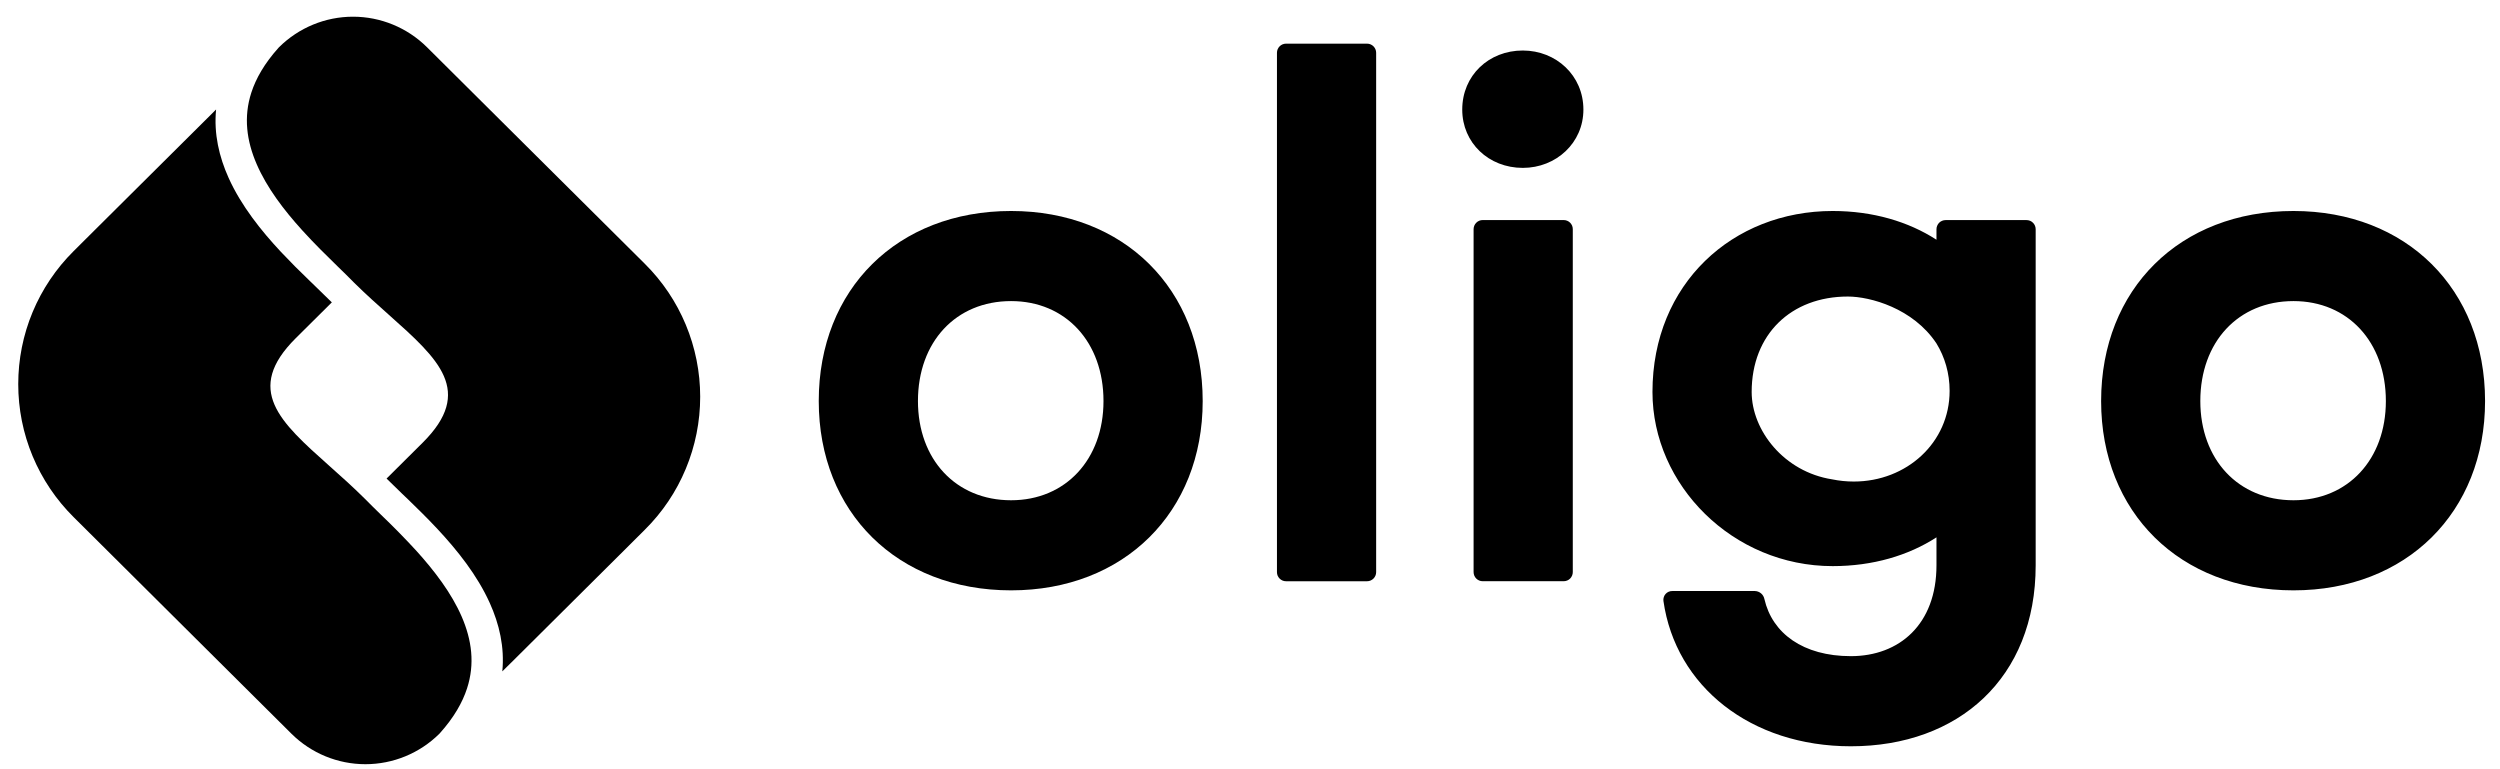<?xml version="1.0" encoding="UTF-8"?><svg width="78" height="24" viewBox="0 0 78 24" fill="none" xmlns="http://www.w3.org/2000/svg">
<g clip-path="url(#clip0_54_1569)">
<path fill-rule="evenodd" clip-rule="evenodd" d="M8.69 1.49C8.25 1.98 7.985 2.449 7.842 2.888C7.594 3.653 7.694 4.397 8.009 5.123C8.327 5.858 8.856 6.553 9.431 7.187C9.814 7.609 10.189 7.975 10.53 8.308C10.713 8.485 10.884 8.652 11.042 8.814C11.411 9.179 11.785 9.513 12.137 9.826C13.683 11.204 14.804 12.204 13.187 13.812L12.061 14.931C12.205 15.075 12.367 15.231 12.547 15.405L12.745 15.594C13.029 15.869 13.34 16.174 13.648 16.504C14.262 17.162 14.888 17.941 15.281 18.814C15.578 19.471 15.746 20.19 15.672 20.947L15.942 20.68H15.943L19.459 17.185L20.117 16.529C20.665 15.987 21.1 15.341 21.396 14.628C21.693 13.916 21.846 13.152 21.846 12.379C21.846 11.607 21.693 10.843 21.396 10.13C21.1 9.418 20.665 8.772 20.117 8.229L15.846 3.983L13.32 1.471C12.706 0.863 11.877 0.521 11.014 0.521C10.151 0.521 9.323 0.863 8.708 1.471L8.69 1.49Z" fill="black"/>
<path fill-rule="evenodd" clip-rule="evenodd" d="M13.725 22.875C14.165 22.384 14.43 21.915 14.572 21.477C14.821 20.712 14.72 19.968 14.406 19.241C14.088 18.507 13.558 17.812 12.983 17.177C12.629 16.792 12.262 16.419 11.884 16.057C11.703 15.879 11.53 15.712 11.372 15.55C11.003 15.184 10.63 14.851 10.277 14.537C8.732 13.16 7.61 12.16 9.228 10.551L10.353 9.434C10.193 9.274 10.031 9.116 9.867 8.96L9.67 8.769C9.361 8.474 9.059 8.171 8.766 7.86C8.152 7.203 7.526 6.422 7.133 5.551C6.837 4.894 6.668 4.175 6.742 3.416L6.473 3.684L2.955 7.18L2.297 7.835C1.75 8.378 1.315 9.024 1.018 9.736C0.721 10.448 0.569 11.213 0.569 11.985C0.569 12.757 0.721 13.521 1.018 14.233C1.315 14.945 1.75 15.591 2.297 16.134L6.568 20.381L9.095 22.894C9.709 23.502 10.537 23.843 11.401 23.843C12.264 23.843 13.093 23.502 13.707 22.894L13.725 22.875Z" fill="black"/>
<path d="M39.841 1.646C39.841 1.49 39.968 1.362 40.125 1.362H42.652C42.808 1.362 42.936 1.49 42.936 1.646V17.851C42.936 18.008 42.808 18.135 42.651 18.135H40.126C40.088 18.135 40.051 18.128 40.017 18.114C39.982 18.099 39.951 18.079 39.924 18.052C39.898 18.026 39.877 17.994 39.862 17.96C39.848 17.925 39.841 17.888 39.841 17.85V1.646Z" fill="black"/>
<path fill-rule="evenodd" clip-rule="evenodd" d="M25.545 12.512C25.545 9.016 28.001 6.583 31.546 6.583C35.066 6.583 37.524 9.016 37.524 12.513C37.524 15.986 35.066 18.419 31.546 18.419C28.001 18.419 25.545 15.986 25.545 12.513V12.512ZM28.64 12.512C28.64 14.332 29.82 15.608 31.546 15.608C33.247 15.608 34.429 14.332 34.429 12.513C34.429 10.67 33.247 9.394 31.546 9.394C29.82 9.394 28.64 10.67 28.64 12.513V12.512Z" fill="black"/>
<path d="M49.402 3.419C49.402 4.458 48.551 5.238 47.512 5.238C46.448 5.238 45.622 4.458 45.622 3.419C45.622 2.355 46.448 1.576 47.512 1.576C48.552 1.576 49.402 2.356 49.402 3.419ZM45.976 17.849C45.976 18.007 46.103 18.134 46.26 18.134H48.787C48.863 18.134 48.935 18.104 48.988 18.051C49.041 17.997 49.071 17.925 49.071 17.849V7.15C49.071 7.113 49.064 7.076 49.05 7.041C49.035 7.007 49.014 6.975 48.988 6.949C48.961 6.922 48.93 6.901 48.895 6.887C48.861 6.873 48.824 6.865 48.786 6.866H46.261C46.224 6.865 46.187 6.873 46.152 6.887C46.118 6.901 46.086 6.922 46.06 6.949C46.033 6.975 46.012 7.007 45.998 7.041C45.984 7.076 45.976 7.113 45.976 7.15V17.849Z" fill="black"/>
<path fill-rule="evenodd" clip-rule="evenodd" d="M60.702 6.867C60.665 6.867 60.628 6.874 60.593 6.889C60.559 6.903 60.527 6.924 60.501 6.95C60.475 6.977 60.454 7.008 60.44 7.043C60.425 7.077 60.418 7.114 60.418 7.152V7.48C59.544 6.914 58.432 6.583 57.18 6.583C54.061 6.583 51.557 8.852 51.557 12.229C51.557 15.135 54.061 17.663 57.18 17.663C58.432 17.663 59.543 17.332 60.418 16.765V17.638C60.418 19.479 59.259 20.472 57.747 20.472C56.255 20.472 55.293 19.758 55.049 18.689C55.035 18.621 54.999 18.558 54.945 18.513C54.891 18.468 54.824 18.442 54.754 18.44H52.175C52.136 18.439 52.097 18.447 52.061 18.463C52.025 18.478 51.993 18.502 51.967 18.531C51.941 18.56 51.921 18.594 51.91 18.632C51.898 18.669 51.894 18.709 51.899 18.748C52.278 21.419 54.629 23.284 57.747 23.284C61.103 23.284 63.513 21.157 63.513 17.638V7.151C63.513 7.113 63.505 7.076 63.491 7.042C63.476 7.007 63.456 6.976 63.429 6.95C63.403 6.923 63.371 6.902 63.337 6.888C63.302 6.874 63.265 6.867 63.228 6.867H60.702ZM57.165 14.956C55.659 14.721 54.652 13.427 54.652 12.229C54.652 10.434 55.881 9.252 57.653 9.252C58.348 9.252 59.69 9.616 60.418 10.716C60.678 11.141 60.828 11.644 60.828 12.196C60.828 13.812 59.484 15.024 57.84 15.024C57.607 15.024 57.382 15.001 57.165 14.956ZM71.556 6.583C68.012 6.583 65.555 9.016 65.555 12.513C65.555 15.986 68.012 18.419 71.556 18.419C75.076 18.419 77.534 15.986 77.534 12.513C77.534 9.017 75.076 6.583 71.556 6.583ZM71.556 15.608C69.832 15.608 68.65 14.332 68.65 12.513C68.65 10.67 69.832 9.394 71.556 9.394C73.258 9.394 74.439 10.67 74.439 12.513C74.439 14.332 73.258 15.608 71.556 15.608Z" fill="black"/>
</g>
<defs>
<clipPath id="clip0_54_1569">
<rect width="78" height="24" fill="white"/>
</clipPath>
</defs>
</svg>
